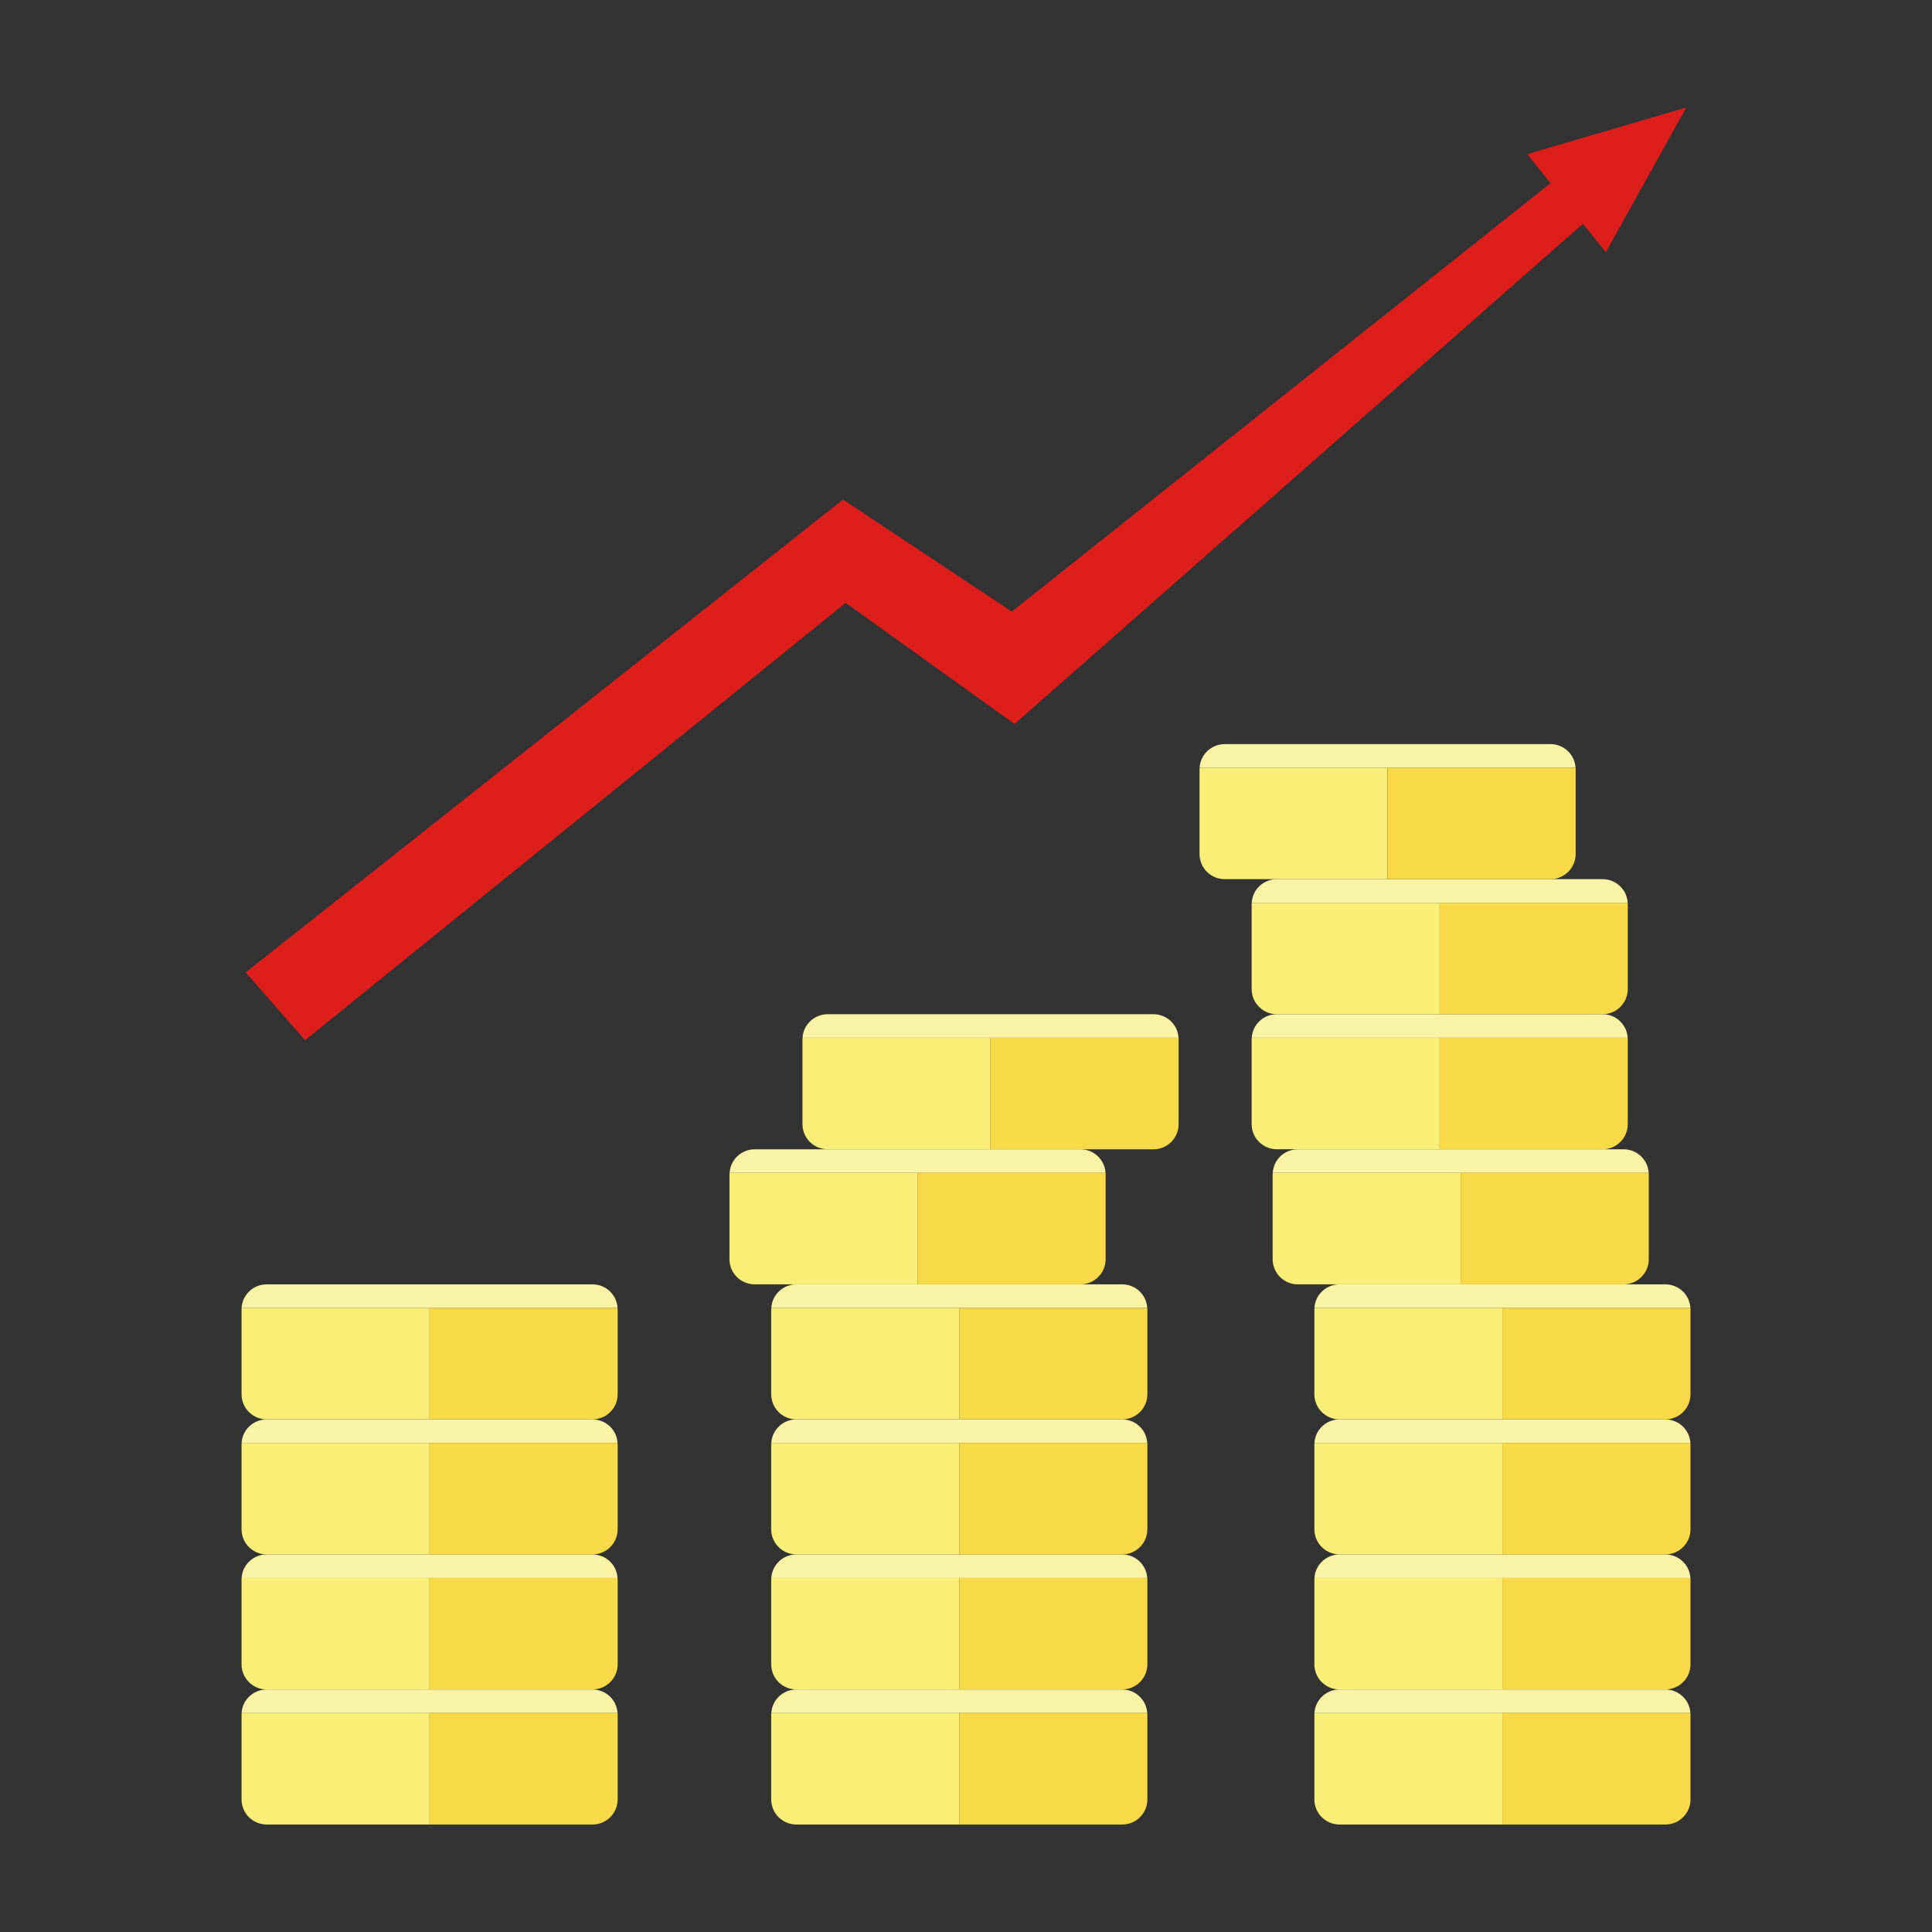 <?xml version="1.0" encoding="utf-8"?>
<!-- Generator: Adobe Illustrator 25.3.1, SVG Export Plug-In . SVG Version: 6.00 Build 0)  -->
<svg version="1.1" id="Capa_1" xmlns="http://www.w3.org/2000/svg" xmlns:xlink="http://www.w3.org/1999/xlink" x="0px" y="0px"
	 viewBox="0 0 400 400" style="enable-background:new 0 0 400 400;" xml:space="preserve">
<rect x="0" y="0" width="400" height="400" fill="#333333" stroke="none"/>
<style type="text/css">
	.st0{fill:#F8EE78;}
	.st1{fill:#FAF2A5;}
	.st2{fill:#F8DA48;}
	.st3{fill:#DD1E1B;}
</style>
<g>
	<path class="st0" d="M205.07,214.86v23.08h-33.7c-2.9,0-5.23-2.33-5.23-5.2v-17.56c0-0.11,0-0.22,0.02-0.32H205.07z"/>
	<path class="st1" d="M244,214.86h-77.84c0.15-2.72,2.42-4.88,5.21-4.88h67.43C241.58,209.98,243.85,212.14,244,214.86z"/>
	<path class="st2" d="M244.02,215.19v17.56c0,2.87-2.33,5.2-5.22,5.2h-33.73v-23.08H244C244.02,214.97,244.02,215.08,244.02,215.19z
		"/>
	<path class="st0" d="M189.96,242.83v23.08h-33.7c-2.9,0-5.23-2.33-5.23-5.2v-17.56c0-0.11,0-0.22,0.02-0.32H189.96z"/>
	<path class="st1" d="M228.89,242.83h-77.83c0.15-2.72,2.42-4.88,5.2-4.88h67.43C226.47,237.94,228.73,240.11,228.89,242.83z"/>
	<path class="st2" d="M228.91,243.15v17.56c0,2.87-2.33,5.2-5.22,5.2h-33.73v-23.08h38.93
		C228.91,242.93,228.91,243.04,228.91,243.15z"/>
	<path class="st0" d="M198.59,270.79v23.08h-33.7c-2.89,0-5.22-2.33-5.22-5.2v-17.56c0-0.11,0-0.22,0.02-0.32H198.59z"/>
	<path class="st1" d="M237.52,270.79h-77.83c0.15-2.72,2.42-4.88,5.2-4.88h67.43C235.1,265.91,237.37,268.06,237.52,270.79z"/>
	<path class="st2" d="M237.55,271.11v17.56c0,2.87-2.33,5.2-5.23,5.2h-33.72v-23.08h38.93C237.55,270.9,237.55,271,237.55,271.11z"
		/>
	<path class="st0" d="M198.59,298.75v23.08h-33.7c-2.89,0-5.22-2.33-5.22-5.21v-17.55c0-0.11,0-0.21,0.02-0.32H198.59z"/>
	<path class="st1" d="M237.52,298.75h-77.83c0.15-2.72,2.42-4.88,5.2-4.88h67.43C235.1,293.87,237.37,296.03,237.52,298.75z"/>
	<path class="st2" d="M237.55,299.07v17.55c0,2.87-2.33,5.21-5.23,5.21h-33.72v-23.08h38.93
		C237.55,298.86,237.55,298.96,237.55,299.07z"/>
	<path class="st0" d="M198.59,326.71v23.08h-33.7c-2.89,0-5.22-2.33-5.22-5.2v-17.55c0-0.11,0-0.22,0.02-0.33H198.59z"/>
	<path class="st1" d="M237.52,326.71h-77.83c0.15-2.72,2.42-4.88,5.2-4.88h67.43C235.1,321.83,237.37,323.99,237.52,326.71z"/>
	<path class="st2" d="M237.55,327.03v17.55c0,2.87-2.33,5.2-5.23,5.2h-33.72v-23.08h38.93
		C237.55,326.82,237.55,326.92,237.55,327.03z"/>
	<path class="st0" d="M198.59,354.67v23.08h-33.7c-2.89,0-5.22-2.33-5.22-5.2V355c0-0.11,0-0.22,0.02-0.33H198.59z"/>
	<path class="st1" d="M237.52,354.67h-77.83c0.15-2.72,2.42-4.88,5.2-4.88h67.43C235.1,349.79,237.37,351.95,237.52,354.67z"/>
	<path class="st2" d="M237.55,355v17.55c0,2.87-2.33,5.2-5.23,5.2h-33.72v-23.08h38.93C237.55,354.78,237.55,354.89,237.55,355z"/>
	<path class="st0" d="M88.93,270.79v23.08h-33.7c-2.89,0-5.22-2.33-5.22-5.2v-17.56c0-0.11,0-0.22,0.02-0.32H88.93z"/>
	<path class="st1" d="M127.85,270.79H50.02c0.15-2.72,2.42-4.88,5.2-4.88h67.43C125.44,265.91,127.71,268.06,127.85,270.79z"/>
	<path class="st2" d="M127.88,271.11v17.56c0,2.87-2.33,5.2-5.23,5.2H88.93v-23.08h38.93C127.88,270.9,127.88,271,127.88,271.11z"/>
	<path class="st0" d="M88.93,298.75v23.08h-33.7c-2.89,0-5.22-2.33-5.22-5.21v-17.55c0-0.11,0-0.21,0.02-0.32H88.93z"/>
	<path class="st1" d="M127.85,298.75H50.02c0.15-2.72,2.42-4.88,5.2-4.88h67.43C125.44,293.87,127.71,296.03,127.85,298.75z"/>
	<path class="st2" d="M127.88,299.07v17.55c0,2.87-2.33,5.21-5.23,5.21H88.93v-23.08h38.93
		C127.88,298.86,127.88,298.96,127.88,299.07z"/>
	<path class="st0" d="M88.93,326.71v23.08h-33.7c-2.89,0-5.22-2.33-5.22-5.2v-17.55c0-0.11,0-0.22,0.02-0.33H88.93z"/>
	<path class="st1" d="M127.85,326.71H50.02c0.15-2.72,2.42-4.88,5.2-4.88h67.43C125.44,321.83,127.71,323.99,127.85,326.71z"/>
	<path class="st2" d="M127.88,327.03v17.55c0,2.87-2.33,5.2-5.23,5.2H88.93v-23.08h38.93C127.88,326.82,127.88,326.92,127.88,327.03
		z"/>
	<path class="st0" d="M88.93,354.67v23.08h-33.7c-2.89,0-5.22-2.33-5.22-5.2V355c0-0.11,0-0.22,0.02-0.33H88.93z"/>
	<path class="st1" d="M127.85,354.67H50.02c0.15-2.72,2.42-4.88,5.2-4.88h67.43C125.44,349.79,127.71,351.95,127.85,354.67z"/>
	<path class="st2" d="M127.88,355v17.55c0,2.87-2.33,5.2-5.23,5.2H88.93v-23.08h38.93C127.88,354.78,127.88,354.89,127.88,355z"/>
	<path class="st0" d="M298.06,214.86v23.08h-33.7c-2.89,0-5.22-2.33-5.22-5.2v-17.56c0-0.11,0-0.22,0.02-0.32H298.06z"/>
	<path class="st1" d="M336.99,214.86h-77.83c0.15-2.72,2.42-4.88,5.2-4.88h67.43C334.57,209.98,336.84,212.14,336.99,214.86z"/>
	<path class="st2" d="M337.01,215.19v17.56c0,2.87-2.33,5.2-5.22,5.2h-33.72v-23.08h38.93
		C337.01,214.97,337.01,215.08,337.01,215.19z"/>
	<path class="st0" d="M298.06,186.9v23.08h-33.7c-2.89,0-5.22-2.33-5.22-5.2v-17.55c0-0.11,0-0.22,0.02-0.32H298.06z"/>
	<path class="st1" d="M336.99,186.9h-77.83c0.15-2.72,2.42-4.88,5.2-4.88h67.43C334.57,182.02,336.84,184.18,336.99,186.9z"/>
	<path class="st2" d="M337.01,187.23v17.55c0,2.87-2.33,5.2-5.22,5.2h-33.72V186.9h38.93C337.01,187.01,337.01,187.12,337.01,187.23
		z"/>
	<path class="st0" d="M287.27,158.94v23.08h-33.7c-2.89,0-5.22-2.33-5.22-5.2v-17.56c0-0.11,0-0.21,0.02-0.32H287.27z"/>
	<path class="st1" d="M326.2,158.94h-77.83c0.15-2.72,2.42-4.88,5.2-4.88h67.43C323.78,154.06,326.05,156.22,326.2,158.94z"/>
	<path class="st2" d="M326.22,159.26v17.56c0,2.87-2.33,5.2-5.22,5.2h-33.72v-23.08h38.93
		C326.22,159.05,326.22,159.16,326.22,159.26z"/>
	<path class="st0" d="M302.41,242.83v23.08h-33.7c-2.89,0-5.22-2.33-5.22-5.2v-17.56c0-0.11,0-0.22,0.02-0.32H302.41z"/>
	<path class="st1" d="M341.34,242.83h-77.83c0.15-2.72,2.42-4.88,5.2-4.88h67.43C338.92,237.94,341.19,240.11,341.34,242.83z"/>
	<path class="st2" d="M341.36,243.15v17.56c0,2.87-2.33,5.2-5.22,5.2h-33.72v-23.08h38.93
		C341.36,242.93,341.36,243.04,341.36,243.15z"/>
	<path class="st0" d="M311.05,270.79v23.08h-33.7c-2.89,0-5.22-2.33-5.22-5.2v-17.56c0-0.11,0-0.22,0.02-0.32H311.05z"/>
	<path class="st1" d="M349.98,270.79h-77.84c0.15-2.72,2.42-4.88,5.2-4.88h67.43C347.56,265.91,349.83,268.06,349.98,270.79z"/>
	<path class="st2" d="M350,271.11v17.56c0,2.87-2.33,5.2-5.22,5.2h-33.73v-23.08h38.93C350,270.9,350,271,350,271.11z"/>
	<path class="st0" d="M311.05,298.75v23.08h-33.7c-2.89,0-5.22-2.33-5.22-5.21v-17.55c0-0.11,0-0.21,0.02-0.32H311.05z"/>
	<path class="st1" d="M349.98,298.75h-77.84c0.15-2.72,2.42-4.88,5.2-4.88h67.43C347.56,293.87,349.83,296.03,349.98,298.75z"/>
	<path class="st2" d="M350,299.07v17.55c0,2.87-2.33,5.21-5.22,5.21h-33.73v-23.08h38.93C350,298.86,350,298.96,350,299.07z"/>
	<path class="st0" d="M311.05,326.71v23.08h-33.7c-2.89,0-5.22-2.33-5.22-5.2v-17.55c0-0.11,0-0.22,0.02-0.33H311.05z"/>
	<path class="st1" d="M349.98,326.71h-77.84c0.15-2.72,2.42-4.88,5.2-4.88h67.43C347.56,321.83,349.83,323.99,349.98,326.71z"/>
	<path class="st2" d="M350,327.03v17.55c0,2.87-2.33,5.2-5.22,5.2h-33.73v-23.08h38.93C350,326.82,350,326.92,350,327.03z"/>
	<path class="st0" d="M311.05,354.67v23.08h-33.7c-2.89,0-5.22-2.33-5.22-5.2V355c0-0.11,0-0.22,0.02-0.33H311.05z"/>
	<path class="st1" d="M349.98,354.67h-77.84c0.15-2.72,2.42-4.88,5.2-4.88h67.43C347.56,349.79,349.83,351.95,349.98,354.67z"/>
	<path class="st2" d="M350,355v17.55c0,2.87-2.33,5.2-5.22,5.2h-33.73v-23.08h38.93C350,354.78,350,354.89,350,355z"/>
	<polygon class="st3" points="332.67,27.08 316.21,31.91 321.02,37.92 209.48,126.62 174.53,103.43 50.87,201.32 63.16,215.36 
		175.08,124.81 210.05,149.89 327.73,46.32 332.47,52.23 340.79,37.24 349.13,22.25 	"/>
</g>
</svg>

